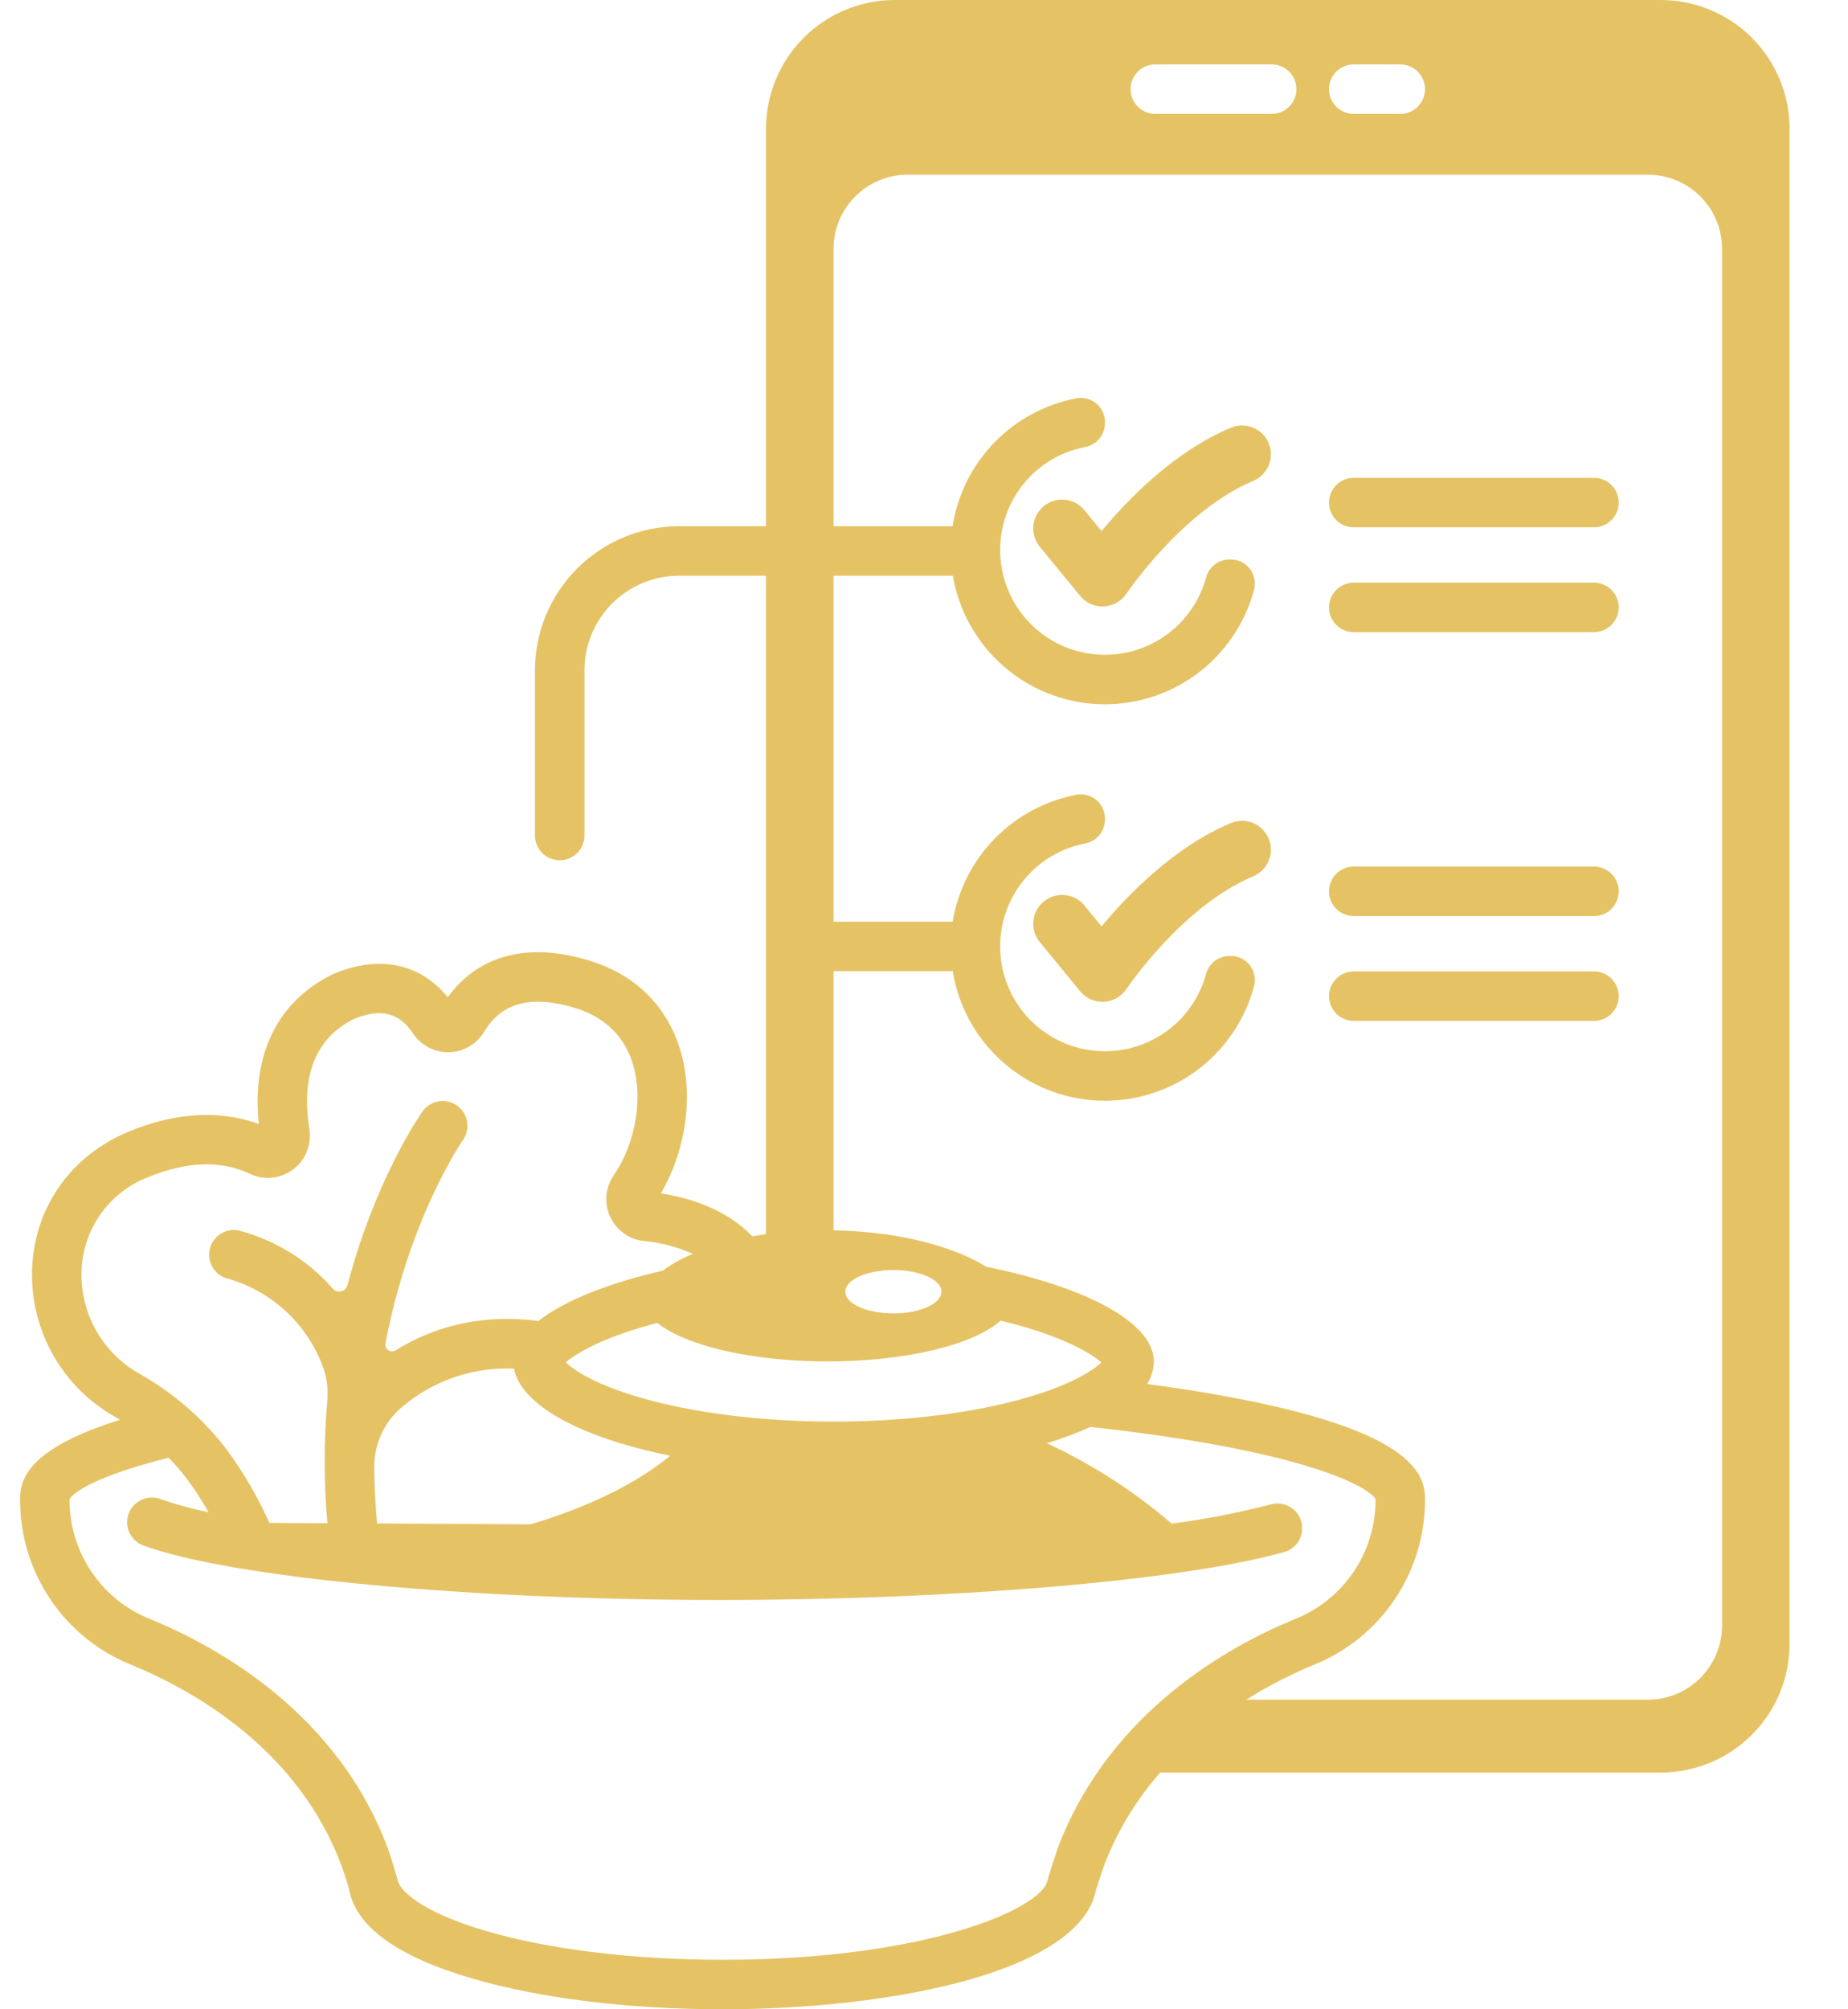 <svg width="46" height="50" viewBox="0 0 46 50" fill="none" xmlns="http://www.w3.org/2000/svg">
<g clip-path="url(#clip0_1127_317)">
<path d="M41.34 0H22.273C21.422 8.16615e-06 20.607 0.338 20.006 0.939C19.405 1.54 19.067 2.355 19.067 3.206V13.095H16.901C15.95 13.096 15.039 13.474 14.367 14.146C13.695 14.818 13.317 15.729 13.316 16.679V20.793C13.316 20.956 13.381 21.113 13.497 21.228C13.612 21.344 13.769 21.408 13.932 21.408C14.095 21.408 14.252 21.344 14.368 21.228C14.483 21.113 14.548 20.956 14.548 20.793V16.679C14.549 16.056 14.797 15.458 15.238 15.017C15.679 14.575 16.277 14.327 16.901 14.327H19.067V30.711C18.949 30.727 18.836 30.746 18.727 30.766C18.089 30.1 17.201 29.813 16.45 29.696C17.113 28.569 17.289 27.104 16.879 25.962C16.507 24.924 15.72 24.205 14.602 23.883C12.662 23.322 11.638 24.135 11.145 24.815C10.46 23.973 9.442 23.758 8.313 24.23L8.278 24.246C6.907 24.921 6.262 26.236 6.442 27.969C5.712 27.703 4.626 27.577 3.217 28.155C1.809 28.732 0.907 29.966 0.805 31.454C0.755 32.216 0.92 32.976 1.283 33.647C1.645 34.319 2.189 34.875 2.853 35.251C2.899 35.277 2.942 35.305 2.986 35.332C0.814 36.01 0.5 36.739 0.5 37.282V37.338C0.501 38.218 0.765 39.077 1.258 39.806C1.751 40.535 2.451 41.1 3.268 41.428C4.76 42.038 7.425 43.502 8.509 46.452C8.558 46.583 8.641 46.845 8.683 46.981C8.831 47.923 9.864 48.682 11.757 49.235C13.444 49.728 15.656 50 17.986 50C22.2 50 26.882 49.071 27.281 47.032C27.333 46.866 27.451 46.5 27.52 46.325C27.843 45.514 28.303 44.764 28.879 44.109H41.34C41.761 44.109 42.178 44.026 42.567 43.865C42.956 43.704 43.309 43.468 43.607 43.17C43.905 42.872 44.141 42.519 44.302 42.13C44.463 41.741 44.546 41.324 44.546 40.903V3.206C44.546 2.785 44.463 2.368 44.302 1.979C44.141 1.59 43.905 1.237 43.607 0.939C43.309 0.641 42.956 0.405 42.567 0.244C42.178 0.083 41.761 -1.34779e-06 41.34 0ZM33.697 1.603H34.855C34.936 1.603 35.016 1.619 35.091 1.65C35.166 1.681 35.234 1.726 35.291 1.783C35.348 1.84 35.393 1.908 35.424 1.983C35.455 2.058 35.471 2.138 35.471 2.219C35.471 2.3 35.455 2.38 35.424 2.454C35.393 2.529 35.348 2.597 35.291 2.654C35.234 2.711 35.166 2.757 35.091 2.788C35.016 2.819 34.936 2.834 34.855 2.834H33.697C33.533 2.834 33.377 2.77 33.261 2.654C33.146 2.539 33.081 2.382 33.081 2.219C33.081 2.055 33.146 1.899 33.261 1.783C33.377 1.668 33.533 1.603 33.697 1.603ZM28.757 1.603H31.654C31.735 1.603 31.815 1.619 31.89 1.65C31.965 1.681 32.033 1.726 32.09 1.783C32.147 1.84 32.192 1.908 32.223 1.983C32.254 2.058 32.27 2.138 32.27 2.219C32.27 2.3 32.254 2.38 32.223 2.454C32.192 2.529 32.147 2.597 32.09 2.654C32.033 2.711 31.965 2.757 31.89 2.788C31.815 2.819 31.735 2.834 31.654 2.834H28.757C28.594 2.834 28.438 2.77 28.322 2.654C28.206 2.539 28.142 2.382 28.142 2.219C28.142 2.055 28.206 1.899 28.322 1.783C28.438 1.668 28.594 1.603 28.757 1.603ZM24.908 32.863C25.065 32.901 25.218 32.941 25.368 32.983C26.587 33.327 27.186 33.701 27.415 33.903C27.215 34.096 26.683 34.45 25.581 34.772C24.249 35.161 22.533 35.376 20.749 35.376C18.965 35.376 17.249 35.161 15.918 34.772C14.815 34.45 14.284 34.096 14.084 33.903C14.312 33.701 14.912 33.327 16.131 32.983C16.206 32.962 16.285 32.942 16.363 32.921C17.067 33.484 18.7 33.879 20.602 33.879C22.57 33.879 24.247 33.457 24.908 32.863ZM21.042 32.144C21.042 31.846 21.577 31.604 22.238 31.604C22.898 31.604 23.434 31.846 23.434 32.144C23.434 32.443 22.898 32.684 22.238 32.684C21.577 32.684 21.042 32.443 21.042 32.144ZM9.316 36.515C9.313 36.233 9.372 35.955 9.488 35.699C9.603 35.443 9.774 35.215 9.986 35.031C10.764 34.36 11.769 34.012 12.795 34.058C12.969 34.981 14.485 35.779 16.684 36.226C15.659 37.066 14.307 37.604 13.21 37.931L9.387 37.911C9.343 37.433 9.319 36.966 9.316 36.515ZM2.034 31.538C2.066 31.046 2.239 30.573 2.531 30.175C2.824 29.777 3.224 29.472 3.685 29.294C4.651 28.898 5.503 28.869 6.218 29.209C6.389 29.291 6.581 29.325 6.77 29.306C6.96 29.287 7.141 29.217 7.293 29.103C7.446 28.989 7.565 28.836 7.637 28.659C7.708 28.483 7.731 28.29 7.701 28.102C7.489 26.756 7.86 25.833 8.806 25.359C9.476 25.084 9.931 25.194 10.279 25.714C10.377 25.862 10.511 25.983 10.668 26.065C10.825 26.147 11 26.188 11.177 26.184C11.354 26.18 11.528 26.131 11.681 26.042C11.834 25.953 11.962 25.826 12.053 25.674C12.479 24.959 13.201 24.76 14.261 25.066C14.993 25.277 15.484 25.718 15.72 26.377C16.028 27.237 15.846 28.417 15.277 29.246C15.174 29.395 15.111 29.569 15.096 29.75C15.08 29.93 15.111 30.112 15.187 30.277C15.262 30.442 15.379 30.584 15.527 30.691C15.674 30.797 15.846 30.863 16.026 30.882C16.448 30.921 16.86 31.029 17.245 31.203C16.98 31.309 16.728 31.45 16.498 31.619C15.169 31.924 14.055 32.36 13.402 32.871C11.862 32.676 10.687 33.077 9.846 33.604C9.818 33.621 9.787 33.629 9.754 33.629C9.722 33.628 9.691 33.617 9.664 33.599C9.637 33.581 9.617 33.555 9.604 33.525C9.592 33.495 9.589 33.462 9.595 33.431C10.184 30.323 11.496 28.408 11.524 28.37C11.618 28.236 11.655 28.071 11.628 27.91C11.6 27.748 11.509 27.605 11.376 27.511C11.31 27.464 11.235 27.431 11.156 27.413C11.077 27.395 10.995 27.393 10.916 27.407C10.755 27.434 10.611 27.525 10.517 27.658C10.44 27.768 9.344 29.351 8.648 31.983C8.638 32.02 8.619 32.053 8.592 32.08C8.564 32.106 8.53 32.125 8.493 32.134C8.456 32.143 8.417 32.141 8.381 32.13C8.344 32.118 8.312 32.097 8.286 32.068C7.669 31.366 6.858 30.863 5.955 30.622C5.795 30.586 5.628 30.616 5.49 30.704C5.353 30.792 5.256 30.931 5.221 31.09C5.186 31.25 5.215 31.417 5.303 31.555C5.391 31.692 5.53 31.789 5.69 31.824C6.211 31.976 6.692 32.245 7.094 32.61C7.495 32.976 7.808 33.428 8.008 33.934C8.127 34.224 8.175 34.538 8.147 34.851C8.059 35.867 8.059 36.889 8.15 37.905L6.705 37.897C6.415 37.245 6.054 36.627 5.629 36.053C5.043 35.291 4.309 34.656 3.471 34.185C3.007 33.924 2.626 33.537 2.371 33.069C2.117 32.6 2 32.07 2.034 31.538ZM26.374 45.873C26.267 46.144 26.074 46.788 26.074 46.788C25.963 47.479 23.087 48.768 17.986 48.768C15.77 48.768 13.68 48.514 12.103 48.053C10.417 47.56 9.923 47.003 9.898 46.778C9.898 46.778 9.743 46.237 9.665 46.027C8.418 42.634 5.413 40.975 3.734 40.288C3.144 40.052 2.638 39.645 2.281 39.119C1.925 38.593 1.733 37.973 1.732 37.338V37.305C1.822 37.134 2.431 36.714 4.196 36.276C4.357 36.437 4.506 36.61 4.644 36.791C4.844 37.059 5.028 37.34 5.193 37.631C4.787 37.549 4.387 37.44 3.996 37.304C3.92 37.275 3.839 37.262 3.758 37.265C3.677 37.268 3.597 37.287 3.523 37.321C3.45 37.355 3.383 37.403 3.328 37.463C3.273 37.522 3.23 37.592 3.202 37.669C3.174 37.745 3.162 37.826 3.165 37.907C3.169 37.988 3.188 38.068 3.223 38.141C3.257 38.215 3.305 38.281 3.365 38.336C3.425 38.39 3.496 38.433 3.572 38.46C5.747 39.258 11.649 39.815 17.926 39.815C23.772 39.815 29.415 39.335 31.968 38.622C32.125 38.577 32.257 38.472 32.336 38.33C32.416 38.188 32.435 38.02 32.392 37.864C32.348 37.707 32.244 37.574 32.102 37.494C31.961 37.414 31.794 37.393 31.637 37.435C30.823 37.646 29.998 37.806 29.165 37.915C28.227 37.107 27.181 36.434 26.058 35.914C26.429 35.803 26.792 35.667 27.145 35.508C27.944 35.596 28.703 35.696 29.41 35.808C33.042 36.382 34.117 37.072 34.24 37.305V37.338C34.238 37.973 34.047 38.593 33.69 39.119C33.333 39.645 32.827 40.052 32.238 40.288C30.608 40.954 27.679 42.566 26.374 45.873ZM42.864 40.453C42.864 40.941 42.67 41.41 42.324 41.755C41.979 42.101 41.51 42.295 41.022 42.295H31.024C31.558 41.959 32.12 41.669 32.704 41.428C33.52 41.1 34.22 40.535 34.713 39.806C35.206 39.077 35.47 38.218 35.471 37.338V37.282C35.471 36.552 34.906 35.485 30.017 34.659C29.551 34.58 29.061 34.508 28.553 34.439C28.661 34.272 28.719 34.078 28.722 33.879C28.722 32.873 26.909 31.994 24.541 31.521C24.541 31.521 23.348 30.669 20.749 30.616V24.167H23.714C23.855 25.036 24.29 25.829 24.946 26.415C25.602 27.002 26.44 27.345 27.318 27.387C28.197 27.43 29.064 27.17 29.774 26.65C30.483 26.13 30.993 25.382 31.218 24.532C31.24 24.443 31.242 24.351 31.223 24.262C31.204 24.172 31.165 24.089 31.109 24.017C31.052 23.945 30.98 23.887 30.898 23.848C30.816 23.808 30.726 23.788 30.635 23.788H30.602C30.469 23.789 30.34 23.834 30.235 23.915C30.13 23.997 30.055 24.111 30.021 24.24C29.898 24.688 29.658 25.096 29.325 25.42C28.991 25.745 28.578 25.974 28.126 26.085C27.674 26.195 27.201 26.183 26.756 26.05C26.311 25.917 25.909 25.666 25.593 25.326C25.276 24.985 25.057 24.566 24.957 24.112C24.857 23.658 24.881 23.185 25.024 22.743C25.169 22.301 25.428 21.905 25.776 21.597C26.125 21.289 26.549 21.08 27.005 20.991C27.145 20.966 27.271 20.893 27.362 20.785C27.453 20.677 27.504 20.541 27.505 20.399V20.368C27.505 20.28 27.486 20.193 27.448 20.113C27.411 20.033 27.356 19.962 27.288 19.906C27.221 19.849 27.141 19.809 27.056 19.787C26.97 19.764 26.881 19.761 26.794 19.777C26.019 19.925 25.308 20.307 24.757 20.872C24.206 21.436 23.842 22.157 23.714 22.936H20.749V14.327H23.718C23.865 15.192 24.303 15.981 24.961 16.562C25.618 17.144 26.455 17.482 27.331 17.522C28.208 17.561 29.072 17.3 29.779 16.78C30.486 16.26 30.994 15.514 31.218 14.666C31.24 14.577 31.242 14.485 31.223 14.396C31.204 14.306 31.165 14.223 31.109 14.151C31.052 14.079 30.98 14.021 30.898 13.982C30.816 13.942 30.726 13.922 30.635 13.922H30.602C30.469 13.923 30.34 13.968 30.235 14.049C30.13 14.131 30.055 14.245 30.021 14.374C29.898 14.822 29.658 15.23 29.325 15.554C28.991 15.879 28.578 16.108 28.126 16.219C27.674 16.329 27.201 16.317 26.756 16.184C26.311 16.051 25.909 15.801 25.593 15.46C25.276 15.119 25.057 14.7 24.957 14.246C24.857 13.792 24.881 13.319 25.024 12.877C25.169 12.435 25.428 12.039 25.776 11.731C26.125 11.423 26.549 11.214 27.005 11.125C27.145 11.1 27.271 11.027 27.362 10.919C27.453 10.811 27.504 10.675 27.505 10.533V10.502C27.505 10.414 27.486 10.327 27.448 10.247C27.411 10.167 27.356 10.096 27.288 10.04C27.221 9.983 27.141 9.943 27.056 9.92C26.97 9.898 26.881 9.895 26.794 9.911C26.015 10.06 25.3 10.445 24.748 11.015C24.197 11.585 23.834 12.311 23.711 13.095H20.749V6.19C20.749 5.702 20.943 5.233 21.289 4.888C21.634 4.542 22.103 4.348 22.591 4.348H41.022C41.51 4.348 41.979 4.542 42.324 4.888C42.67 5.233 42.864 5.702 42.864 6.19V40.453Z" fill="#E5C365"/>
<path d="M30.639 20.481C29.229 21.072 28.073 22.265 27.42 23.053L26.99 22.528C26.869 22.383 26.695 22.291 26.506 22.273C26.317 22.255 26.129 22.312 25.982 22.433C25.835 22.553 25.742 22.726 25.723 22.915C25.704 23.104 25.76 23.292 25.879 23.44L26.886 24.667C26.954 24.749 27.039 24.815 27.135 24.861C27.231 24.906 27.336 24.93 27.442 24.93C27.454 24.93 27.465 24.929 27.477 24.929C27.589 24.923 27.699 24.892 27.796 24.836C27.894 24.781 27.977 24.703 28.04 24.61C28.053 24.589 29.435 22.543 31.195 21.806C31.37 21.732 31.51 21.592 31.582 21.415C31.654 21.239 31.653 21.041 31.579 20.866C31.506 20.69 31.365 20.55 31.189 20.478C31.013 20.406 30.815 20.407 30.639 20.481Z" fill="#E5C365"/>
<path d="M30.639 10.643C29.229 11.234 28.073 12.428 27.42 13.215L26.99 12.691C26.869 12.545 26.695 12.453 26.506 12.435C26.317 12.417 26.129 12.474 25.982 12.595C25.835 12.715 25.742 12.889 25.723 13.077C25.704 13.266 25.76 13.455 25.879 13.602L26.886 14.829C26.954 14.912 27.039 14.978 27.135 15.023C27.231 15.068 27.336 15.092 27.442 15.092C27.454 15.092 27.465 15.091 27.477 15.091C27.589 15.085 27.699 15.054 27.796 14.998C27.894 14.943 27.977 14.866 28.04 14.772C28.053 14.752 29.435 12.705 31.195 11.968C31.282 11.932 31.361 11.878 31.427 11.811C31.493 11.744 31.546 11.665 31.582 11.578C31.617 11.49 31.636 11.397 31.635 11.302C31.635 11.208 31.616 11.115 31.579 11.028C31.543 10.941 31.49 10.862 31.423 10.795C31.356 10.729 31.276 10.676 31.189 10.64C31.102 10.605 31.008 10.586 30.914 10.587C30.82 10.587 30.726 10.606 30.639 10.643Z" fill="#E5C365"/>
<path d="M39.677 11.891H33.697C33.533 11.891 33.377 11.955 33.261 12.071C33.146 12.186 33.081 12.343 33.081 12.506C33.081 12.67 33.146 12.826 33.261 12.942C33.377 13.057 33.533 13.122 33.697 13.122H39.677C39.841 13.122 39.997 13.057 40.113 12.942C40.228 12.826 40.293 12.67 40.293 12.506C40.293 12.343 40.228 12.186 40.113 12.071C39.997 11.955 39.841 11.891 39.677 11.891Z" fill="#E5C365"/>
<path d="M39.677 14.499H33.697C33.533 14.499 33.377 14.564 33.261 14.679C33.146 14.795 33.081 14.951 33.081 15.115C33.081 15.278 33.146 15.435 33.261 15.55C33.377 15.666 33.533 15.731 33.697 15.731H39.677C39.841 15.731 39.997 15.666 40.113 15.55C40.228 15.435 40.293 15.278 40.293 15.115C40.293 14.951 40.228 14.795 40.113 14.679C39.997 14.564 39.841 14.499 39.677 14.499Z" fill="#E5C365"/>
<path d="M39.677 21.564H33.697C33.533 21.564 33.377 21.629 33.261 21.745C33.146 21.86 33.081 22.017 33.081 22.18C33.081 22.344 33.146 22.5 33.261 22.616C33.377 22.731 33.533 22.796 33.697 22.796H39.677C39.841 22.796 39.997 22.731 40.113 22.616C40.228 22.5 40.293 22.344 40.293 22.18C40.293 22.017 40.228 21.86 40.113 21.745C39.997 21.629 39.841 21.564 39.677 21.564Z" fill="#E5C365"/>
<path d="M39.677 24.173H33.697C33.533 24.173 33.377 24.238 33.261 24.353C33.146 24.469 33.081 24.625 33.081 24.789C33.081 24.952 33.146 25.109 33.261 25.224C33.377 25.34 33.533 25.404 33.697 25.404H39.677C39.841 25.404 39.997 25.34 40.113 25.224C40.228 25.109 40.293 24.952 40.293 24.789C40.293 24.625 40.228 24.469 40.113 24.353C39.997 24.238 39.841 24.173 39.677 24.173Z" fill="#E5C365"/>
</g>
<defs>
<clipPath id="clip0_1127_317">
<rect width="45" height="50" fill="white" transform="translate(0.5)"/>
</clipPath>
</defs>
</svg>
